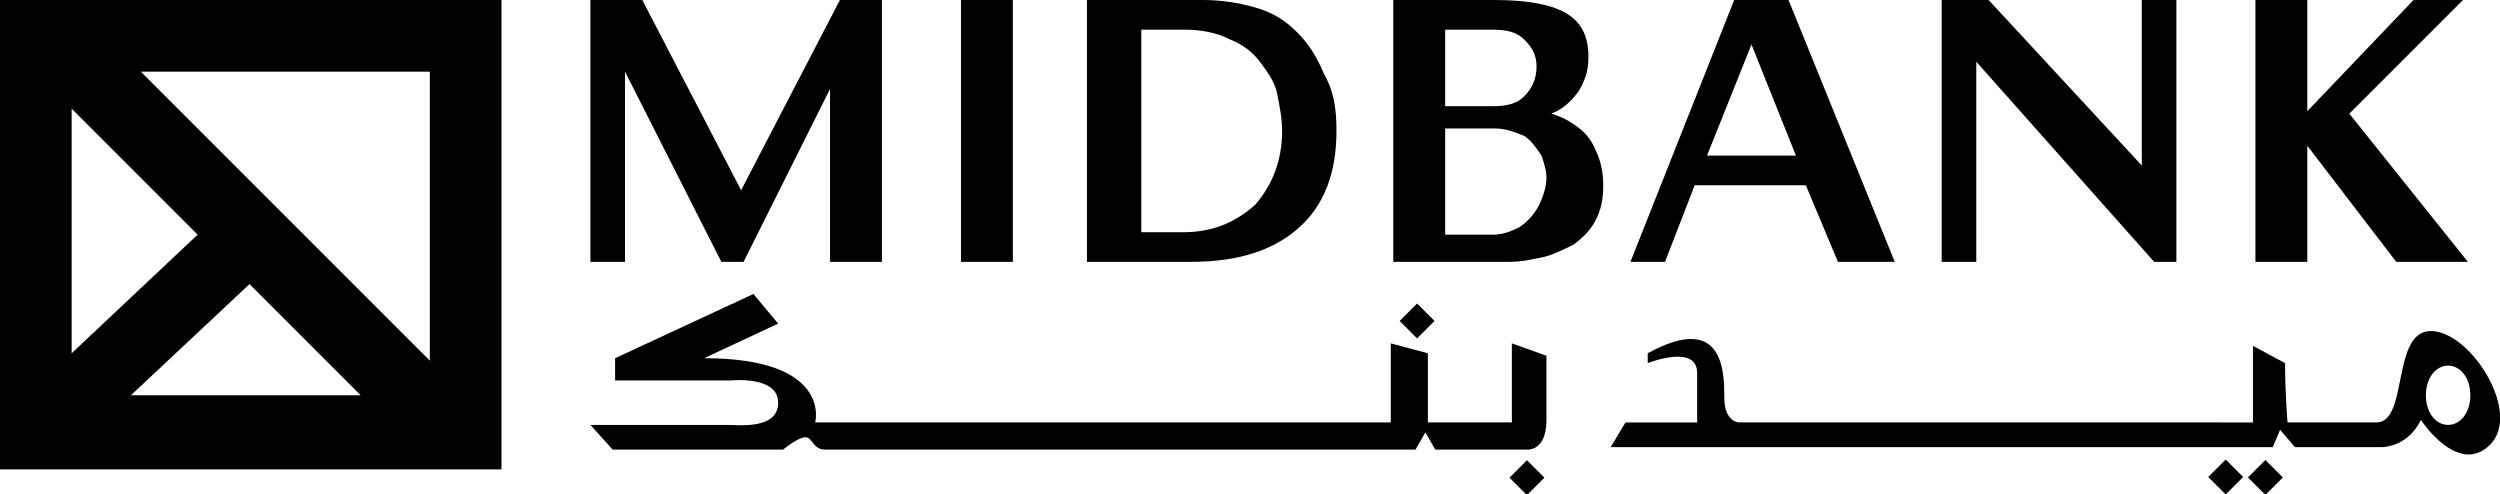 <?xml version="1.0" encoding="utf-8"?>
<!-- Generator: Adobe Illustrator 18.0.0, SVG Export Plug-In . SVG Version: 6.00 Build 0)  -->
<!DOCTYPE svg PUBLIC "-//W3C//DTD SVG 1.1//EN" "http://www.w3.org/Graphics/SVG/1.1/DTD/svg11.dtd">
<svg version="1.1" id="Layer_1" xmlns="http://www.w3.org/2000/svg" xmlns:xlink="http://www.w3.org/1999/xlink" x="0px" y="0px"
	 viewBox="0 0 101.2 20" enable-background="new 0 0 101.2 20" xml:space="preserve">
<g>
	<path d="M0,0v19h20.3V0H0z M17.4,14.6L5.7,2.9h11.7V14.6z M8,9.5l-5.1,4.8V4.4L8,9.5z M10.1,11.5l4.5,4.5H5.3L10.1,11.5z"/>
	<path d="M25.3,10.6h-1.4V0h2.1l4,7.7L34,0h1.7v10.6h-2.1V3.6l-3.5,7h-0.9l-3.9-7.7V10.6z"/>
	<path d="M41,10.6h-2.1V0H41V10.6z"/>
	<path d="M54.1,5.3c0,1.7-0.5,3-1.5,3.9c-1,0.9-2.4,1.4-4.4,1.4h-4.2V0h4.7c0.7,0,1.4,0.1,2.1,0.3c0.7,0.2,1.2,0.5,1.7,1
		c0.5,0.5,0.8,1,1.1,1.7C54,3.7,54.1,4.4,54.1,5.3z M47.9,1.2h-1.7v8.2h1.7c1.2,0,2.1-0.4,2.9-1.1c0.7-0.8,1.1-1.8,1.1-3
		c0-0.5-0.1-1-0.2-1.5c-0.1-0.5-0.4-0.9-0.7-1.3c-0.3-0.4-0.7-0.7-1.2-0.9C49.2,1.3,48.6,1.2,47.9,1.2z"/>
	<path d="M56.4,10.6V0h4.1c1.4,0,2.4,0.2,3,0.6c0.6,0.4,0.8,1,0.8,1.7c0,0.5-0.1,0.9-0.4,1.4c-0.3,0.4-0.6,0.7-1.1,0.9
		c0.3,0.1,0.6,0.2,1,0.5c0.3,0.2,0.6,0.5,0.8,1c0.2,0.4,0.3,0.9,0.3,1.4c0,0.6-0.1,1-0.3,1.4c-0.2,0.4-0.5,0.7-0.9,1
		c-0.4,0.2-0.8,0.4-1.2,0.5c-0.5,0.1-0.9,0.2-1.4,0.2H56.4z M58.5,1.1v3.2h1.9c0.6,0,1-0.1,1.3-0.4c0.3-0.3,0.5-0.7,0.5-1.2
		c0-0.5-0.2-0.8-0.5-1.1c-0.3-0.3-0.7-0.4-1.3-0.4H58.5z M60.5,5.2h-2v4.3h1.9c0.4,0,0.7-0.1,1.1-0.3c0.3-0.2,0.6-0.5,0.8-0.9
		c0.2-0.4,0.3-0.8,0.3-1.1c0-0.3-0.1-0.6-0.2-0.9c-0.2-0.3-0.4-0.6-0.7-0.8C61.2,5.3,60.9,5.2,60.5,5.2z"/>
	<path d="M76.7,10.6h-2.3l-1.3-3.1h-4.5l-1.2,3.1H66L70.2,0h2.2L76.7,10.6z M69.1,6.3h3.6l-1.8-4.5L69.1,6.3z"/>
	<path d="M80,10.6h-1.4V0h1.9l6.2,6.7V0h1.4v10.6h-0.9L80,2.5V10.6z"/>
	<path d="M99.9,10.6H97l-3.6-4.7v4.7h-2.1V0h2.1v4.5L97.7,0h2l-4.6,4.6L99.9,10.6z"/>
	<path d="M98.4,13.4c-1.6,0-0.9,3.7-2.2,3.7c-1.3,0-3.6,0-3.6,0s-0.1-1.2-0.1-2.4L91.2,14v3.1H70.4c0,0-0.6,0-0.6-1
		c0-1,0-3.5-3.1-1.8v0.4c0,0,2-0.8,2,0.4s0,2,0,2h-2.9l-0.6,1H92l0.3-0.7l0.6,0.7h3.4c0,0,1.1,0.1,1.7-1.1c0,0,1.5,2.3,2.8,1
		C102.1,16.7,100,13.4,98.4,13.4z M99.1,17.2c-0.5,0-0.9-0.5-0.9-1.2c0-0.7,0.4-1.2,0.9-1.2c0.5,0,0.9,0.5,0.9,1.2
		C100,16.7,99.6,17.2,99.1,17.2z"/>
	<path d="M61.2,13.9v3.2h-3.4v-2.8l-1.5-0.4v3.2H33c0,0,0.7-2.6-4.5-2.6l3-1.4l-1-1.2l-5.6,2.6v0.9h4.7c0,0,1.9-0.2,1.9,0.9
		s-1.6,0.9-2.1,0.9s-5.5,0-5.5,0l0.9,1l6.9,0c0,0,0.6-0.5,0.9-0.5c0.3,0,0.3,0.5,0.8,0.5s23.9,0,23.9,0l0.4-0.7l0.4,0.7h3.7
		c0,0,0.8,0.1,0.8-1.2s0-2.6,0-2.6L61.2,13.9z"/>
	<rect x="91.2" y="18.8" transform="matrix(0.707 -0.707 0.707 0.707 13.226 70.514)" width="1" height="1"/>
	<rect x="89.6" y="18.8" transform="matrix(0.707 -0.707 0.707 0.707 12.75 69.364)" width="1" height="1"/>
	<rect x="61.3" y="18.8" transform="matrix(0.707 -0.707 0.707 0.707 4.473 49.383)" width="1" height="1"/>
	<rect x="56.9" y="12.5" transform="matrix(0.707 -0.707 0.707 0.707 7.59 44.384)" width="1" height="1"/>
</g>
</svg>
